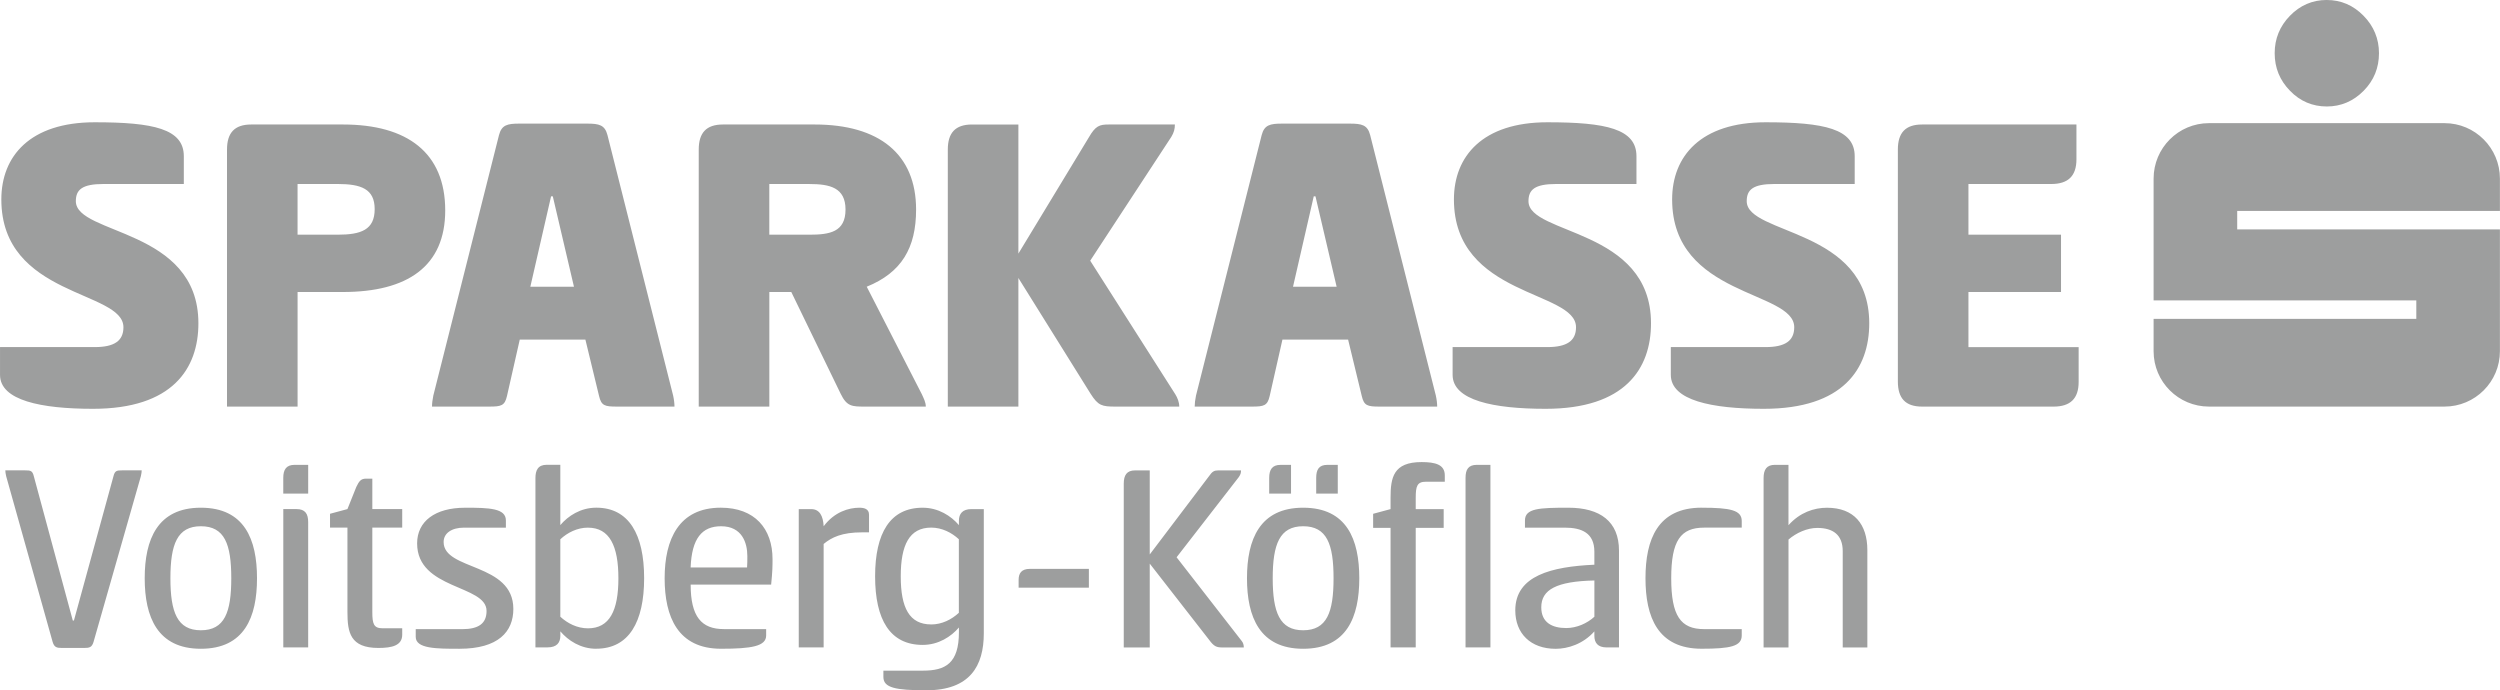 <?xml version="1.0" encoding="UTF-8"?>
<!DOCTYPE svg PUBLIC "-//W3C//DTD SVG 1.1//EN" "http://www.w3.org/Graphics/SVG/1.1/DTD/svg11.dtd">
<!-- Creator: CorelDRAW 2021 (64-Bit) -->
<svg xmlns="http://www.w3.org/2000/svg" xml:space="preserve" width="40mm" height="11.044mm" version="1.1" style="shape-rendering:geometricPrecision; text-rendering:geometricPrecision; image-rendering:optimizeQuality; fill-rule:evenodd; clip-rule:evenodd"
viewBox="0 0 878.14 242.46"
 xmlns:xlink="http://www.w3.org/1999/xlink"
 xmlns:xodm="http://www.corel.com/coreldraw/odm/2003">
 <defs>
  <style type="text/css">
   <![CDATA[
    .fil0 {fill:#9D9E9E;fill-rule:nonzero}
   ]]>
  </style>
 </defs>
 <g id="Ebene_x0020_1">
  <g>
   <path class="fil0" d="M817.32 0c4.94,0 9.28,1.84 12.88,5.52 3.61,3.65 5.44,8.12 5.44,13.15 0,5.17 -1.79,9.57 -5.39,13.22 -3.61,3.67 -7.98,5.51 -12.93,5.51 -5.04,0 -9.39,-1.84 -12.93,-5.51 -3.59,-3.66 -5.39,-8.05 -5.39,-13.22 0,-5.04 1.79,-9.46 5.34,-13.11 3.58,-3.69 7.93,-5.57 12.97,-5.57l0 0zm-784.03 42.95c20.59,0 31.27,2.32 31.27,11.92l0 9.76 -28.18 0c-7.58,0 -9.75,2.02 -9.75,6.04 0,11.92 43.05,9.44 43.05,42.89 0,15.95 -9.13,30.04 -37.01,30.04 -18.27,0 -32.67,-2.95 -32.67,-11.92l0 -9.76 33.29 0c6.81,0 10.06,-2.17 10.06,-6.97 0,-13.01 -42.89,-10.53 -42.89,-44.9 0,-15.18 10.06,-27.1 32.82,-27.1l0 0zm510.25 0c20.6,0 31.27,2.32 31.27,11.92l0 9.76 -28.18 0c-7.58,0 -9.76,2.02 -9.76,6.04 0,11.92 43.04,9.44 43.04,42.89 0,15.95 -9.13,30.04 -37,30.04 -18.27,0 -32.67,-2.95 -32.67,-11.92l0 -9.76 33.29 0c6.81,0 10.06,-2.17 10.06,-6.97 0,-13.01 -42.89,-10.53 -42.89,-44.9 0,-15.18 10.08,-27.1 32.84,-27.1l0 0zm76.65 0c20.6,0 31.28,2.32 31.28,11.92l0 9.76 -28.18 0c-7.59,0 -9.76,2.02 -9.76,6.04 0,11.92 43.04,9.44 43.04,42.89 0,15.95 -9.14,30.04 -37.01,30.04 -18.27,0 -32.67,-2.95 -32.67,-11.92l0 -9.76 33.29 0c6.81,0 10.06,-2.17 10.06,-6.97 0,-13.01 -42.89,-10.53 -42.89,-44.9 0,-15.18 10.06,-27.1 32.83,-27.1l0 0zm-586.9 0c20.59,0 31.27,2.32 31.27,11.92l0 9.76 -28.18 0c-7.58,0 -9.75,2.02 -9.75,6.04 0,11.92 43.05,9.44 43.05,42.89 0,15.95 -9.13,30.04 -37.01,30.04 -18.27,0 -32.67,-2.95 -32.67,-11.92l0 -9.76 33.29 0c6.81,0 10.06,-2.17 10.06,-6.97 0,-13.01 -42.89,-10.53 -42.89,-44.9 0,-15.18 10.06,-27.1 32.82,-27.1l0 0zm510.26 0c20.6,0 31.27,2.32 31.27,11.92l0 9.76 -28.18 0c-7.58,0 -9.75,2.02 -9.75,6.04 0,11.92 43.04,9.44 43.04,42.89 0,15.95 -9.13,30.04 -37,30.04 -18.27,0 -32.67,-2.95 -32.67,-11.92l0 -9.76 33.29 0c6.81,0 10.06,-2.17 10.06,-6.97 0,-13.01 -42.89,-10.53 -42.89,-44.9 0,-15.18 10.07,-27.1 32.83,-27.1l0 0zm76.65 0c20.6,0 31.28,2.32 31.28,11.92l0 9.76 -28.18 0c-7.58,0 -9.75,2.02 -9.75,6.04 0,11.92 43.04,9.44 43.04,42.89 0,15.95 -9.14,30.04 -37.02,30.04 -18.27,0 -32.66,-2.95 -32.66,-11.92l0 -9.76 33.28 0c6.81,0 10.07,-2.17 10.07,-6.97 0,-13.01 -42.89,-10.53 -42.89,-44.9 0.01,-15.18 10.07,-27.1 32.83,-27.1l0 0zm-569.38 160.17c0,-13.61 4.47,-24.78 19.72,-24.78 15.35,0 19.73,11.17 19.73,24.78 0,13.6 -4.38,24.77 -19.73,24.77 -15.25,0 -19.72,-11.17 -19.72,-24.77l0 0zm30.41 0c0,-11.96 -2.33,-18.27 -10.69,-18.27 -8.26,0 -10.69,6.31 -10.69,18.27 0,11.95 2.43,18.27 10.69,18.27 8.36,0 10.69,-6.32 10.69,-18.27l0 0zm82.08 -24.78c8.55,0 14.38,0.19 14.38,4.47l0 2.53 -14.68 0c-4.37,0 -7.19,1.95 -7.19,5.05 0,10.11 24.49,7.19 24.49,23.51 0,7.97 -5.25,13.99 -18.94,13.99 -7.97,0 -15.35,0 -15.35,-4.17l0 -2.72 16.32 0c5.84,0 8.56,-2.04 8.56,-6.41 0,-9.23 -24.39,-7.39 -24.39,-23.71 0,-7.77 6.32,-12.53 16.81,-12.53l0 0zm46.14 49.55c-5.54,0 -9.91,-2.91 -12.63,-6.12l0 1.55c0,2.43 -1.26,4.08 -4.47,4.08l-4.28 0 0 -59.47c0,-2.72 0.88,-4.67 3.98,-4.67l4.76 0 0 21.19c2.72,-3.21 7.09,-6.12 12.63,-6.12 11.47,0 16.81,9.42 16.81,24.77 0,15.35 -5.34,24.77 -16.81,24.77l0 0zm-2.92 -42.55c-3.79,0 -7.19,1.75 -9.72,4.09l0 27.2c2.53,2.34 5.93,4.08 9.72,4.08 7.58,0 10.68,-6.22 10.68,-17.58 0,-11.37 -3.1,-17.78 -10.68,-17.78l0 0zm120.55 34.01c3.79,0 7.19,-1.75 9.72,-4.09l0 -25.84c-2.53,-2.34 -5.93,-4.09 -9.72,-4.09 -7.68,0 -10.69,6.12 -10.69,17.1 0,11.08 3.01,16.91 10.69,16.91l0 0zm110.93 -16.23c0,-13.61 4.47,-24.78 19.73,-24.78 15.35,0 19.72,11.17 19.72,24.78 0,13.6 -4.37,24.77 -19.72,24.77 -15.26,0 -19.73,-11.17 -19.73,-24.77l0 0zm30.41 0c0,-11.96 -2.33,-18.27 -10.68,-18.27 -8.26,0 -10.69,6.31 -10.69,18.27 0,11.95 2.43,18.27 10.69,18.27 8.35,0 10.68,-6.32 10.68,-18.27l0 0zm129.3 -24.78c10.11,0 14.08,0.87 14.08,4.66l0 2.34 -13.21 0c-8.26,0 -11.56,4.56 -11.56,17.78 0,13.21 3.3,17.87 11.56,17.87l13.21 0 0 2.23c0,3.79 -3.98,4.66 -14.08,4.66 -15.45,0 -19.73,-11.17 -19.73,-24.77 0,-13.61 4.28,-24.78 19.73,-24.78l0 0zm280.4 -104.25l0 -11.35c0,-10.74 -8.71,-19.48 -19.46,-19.48l-82.73 0c-10.76,0 -19.46,8.74 -19.46,19.48l0 42.78 92.28 0 0 6.49 -92.28 0 0 11.36c0,10.75 8.71,19.45 19.46,19.45l82.73 0c10.75,0 19.46,-8.71 19.46,-19.45l0 -42.78 -92.28 0 0 -6.49 92.28 -0zm-798.39 -21.54c0,-5.88 2.63,-8.82 8.52,-8.82l32.21 -0c22.6,0 35.92,9.91 35.92,30.19 0,19.67 -13.31,28.65 -35.92,28.65l-15.94 0 0 40.25 -24.78 0 0 -90.27zm24.78 12.08l0 17.81 14.08 0c8.21,0 13.01,-1.7 13.01,-8.98 0,-7.12 -4.8,-8.83 -13.01,-8.83l-14.08 0zm101.73 -21.21c4.18,0 6.2,0.47 7.12,4.03l23.07 91.5c0.31,1.4 0.47,2.79 0.47,3.87l-20.28 0c-4.18,0 -5.41,-0.31 -6.2,-3.71l-4.8 -19.82 -23.07 0 -4.49 19.82c-0.78,3.4 -2.02,3.71 -6.2,3.71l-20.12 0c0,-1.08 0.15,-2.32 0.46,-3.87l23.07 -91.5c0.93,-3.56 2.94,-4.03 7.12,-4.03l23.84 0zm-19.97 57.29l15.33 0 -7.43 -31.74 -0.62 0 -7.28 31.74zm59.16 -48.16c0,-5.88 2.63,-8.82 8.52,-8.82l32.21 -0c22.6,0 35.61,10.37 35.61,29.88 0,13.48 -5.11,22.14 -17.34,27.1l19.36 37.78c0.62,1.39 1.39,2.79 1.39,4.33l-21.37 -0c-4.49,0 -6.35,0 -8.52,-4.49l-17.35 -35.76 -7.73 0 0 40.25 -24.78 0 0 -90.27zm24.78 12.08l0 17.81 14.09 0c7.12,0 12.69,-0.93 12.69,-8.83 0,-7.75 -5.57,-8.98 -12.69,-8.98l-14.09 0zm87.49 24.47l24.78 -40.88c2.32,-4.02 3.71,-4.49 6.96,-4.49l23.23 0c0,1.55 -0.31,2.79 -1.24,4.33l-28.49 43.51 29.88 46.92c0.77,1.24 1.39,2.79 1.39,4.33l-22.45 0c-4.64,0 -6.03,-0.31 -8.67,-4.49l-25.4 -40.72 0 45.21 -24.77 0 0 -90.27c0,-5.88 2.63,-8.82 8.52,-8.82l16.25 0 0 45.37zm116.45 -45.68c4.18,0 6.2,0.47 7.12,4.03l23.07 91.5c0.31,1.4 0.47,2.79 0.47,3.87l-20.29 0c-4.17,0 -5.41,-0.31 -6.19,-3.71l-4.8 -19.82 -23.07 0 -4.48 19.82c-0.78,3.4 -2.02,3.71 -6.2,3.71l-20.13 0c0,-1.08 0.15,-2.32 0.46,-3.87l23.06 -91.5c0.93,-3.56 2.95,-4.03 7.13,-4.03l23.84 0zm-19.98 57.29l15.33 0 -7.43 -31.74 -0.62 0 -7.28 31.74zm212.47 -48.16c0,-5.88 2.63,-8.82 8.52,-8.82l54.18 -0 0 12.23c0,5.88 -2.94,8.67 -8.82,8.67l-29.11 0 0 17.81 32.51 0 0 20.13 -32.51 -0 0 19.36 38.71 0 0 12.22c0,5.89 -2.95,8.67 -8.83,8.67l-46.13 0c-5.89,0 -8.52,-2.94 -8.52,-8.83l0 -81.44 -0.01 0zm-586.91 0c0,-5.88 2.63,-8.82 8.52,-8.82l32.2 -0c22.6,0 35.92,9.91 35.92,30.19 0,19.67 -13.31,28.65 -35.92,28.65l-15.94 0 0 40.25 -24.78 0 0 -90.27zm24.78 12.08l0 17.81 14.09 0c8.2,0 13,-1.7 13,-8.98 0,-7.12 -4.8,-8.83 -13,-8.83l-14.09 0zm101.74 -21.21c4.18,0 6.2,0.47 7.12,4.03l23.07 91.5c0.31,1.4 0.47,2.79 0.47,3.87l-20.29 0c-4.17,0 -5.41,-0.31 -6.19,-3.71l-4.8 -19.82 -23.07 0 -4.49 19.82c-0.78,3.4 -2.02,3.71 -6.2,3.71l-20.13 0c0,-1.08 0.15,-2.32 0.47,-3.87l23.06 -91.5c0.93,-3.56 2.95,-4.03 7.13,-4.03l23.84 0zm-19.97 57.29l15.33 0 -7.43 -31.74 -0.62 0 -7.28 31.74zm59.16 -48.16c0,-5.88 2.63,-8.82 8.52,-8.82l32.21 -0c22.6,0 35.61,10.37 35.61,29.88 0,13.48 -5.11,22.15 -17.34,27.1l19.36 37.78c0.62,1.39 1.39,2.79 1.39,4.33l-21.37 0c-4.49,0 -6.35,0 -8.52,-4.49l-17.34 -35.76 -7.73 0 0 40.25 -24.78 0 0 -90.27zm24.78 12.08l0 17.81 14.09 0c7.12,0 12.69,-0.93 12.69,-8.83 0,-7.74 -5.57,-8.97 -12.69,-8.97l-14.09 0zm87.49 24.47l24.78 -40.88c2.32,-4.02 3.71,-4.49 6.96,-4.49l23.23 0c0,1.55 -0.31,2.79 -1.24,4.33l-28.5 43.51 29.89 46.92c0.77,1.24 1.39,2.79 1.39,4.33l-22.45 0c-4.64,0 -6.03,-0.31 -8.66,-4.49l-25.4 -40.72 0 45.21 -24.77 0 0 -90.27c0,-5.88 2.63,-8.82 8.52,-8.82l16.25 0 0 45.37zm116.45 -45.68c4.18,0 6.2,0.47 7.12,4.03l23.07 91.5c0.31,1.4 0.47,2.79 0.47,3.87l-20.29 0c-4.17,0 -5.41,-0.31 -6.19,-3.71l-4.8 -19.82 -23.08 0 -4.49 19.82c-0.77,3.4 -2.02,3.71 -6.2,3.71l-20.13 0c0,-1.08 0.15,-2.32 0.46,-3.87l23.07 -91.5c0.93,-3.56 2.94,-4.03 7.12,-4.03l23.85 0zm-19.98 57.29l15.33 0 -7.43 -31.74 -0.62 0 -7.28 31.74zm212.48 -48.16c0,-5.88 2.63,-8.82 8.52,-8.82l54.19 -0 0 12.23c0,5.88 -2.94,8.67 -8.83,8.67l-29.11 0 0 17.81 32.52 0 0 20.13 -32.52 -0 0 19.36 38.71 0 0 12.22c0,5.89 -2.94,8.67 -8.82,8.67l-46.14 0c-5.89,0 -8.52,-2.94 -8.52,-8.83l0 -81.44 -0 0zm-641.1 165.43l0.39 0 13.9 -50.72c0.49,-1.94 1.17,-2.04 3.01,-2.04l6.9 0c0,0.49 -0.09,1.17 -0.29,2.04l-16.62 58.2c-0.58,1.95 -1.46,2.14 -3.31,2.14l-7.77 0c-1.84,0 -2.72,-0.2 -3.3,-2.14l-16.32 -58.2c-0.2,-0.87 -0.29,-1.55 -0.29,-2.04l6.99 0c1.85,0 2.53,0.1 3.01,2.04l13.7 50.72zm82.67 -44.6l-8.74 0 0 -5.53c0,-2.92 1.07,-4.57 3.99,-4.57l4.76 0 0 10.11zm-8.74 5.44l4.67 0c3.01,0 4.08,1.65 4.08,4.56l0 44.02 -8.74 0 0 -48.58zm31.28 0l10.5 0 0 6.51 -10.5 0 0 29.63c0,4.18 0.49,5.73 3.6,5.73l6.9 0 0 2.24c0,3.79 -3.5,4.67 -8.36,4.67 -9.91,0 -10.88,-5.45 -10.88,-12.64l0 -29.63 -6.12 -0 0 -4.86 6.12 -1.65 3.11 -7.77c0.97,-2.05 1.65,-2.92 3.4,-2.92l2.23 0 0 10.69zm138.34 42.17l0 2.23c0,3.79 -5.15,4.66 -15.84,4.66 -15.16,0 -19.82,-11.17 -19.82,-24.77 0,-13.61 4.95,-24.78 19.73,-24.78 11.94,0 18.17,7.38 18.17,18.07 0,2.24 0,4.27 -0.49,8.94l-28.27 0c0,11.27 3.79,15.64 11.66,15.64l14.86 0zm-6.71 -21.66c0.1,-0.88 0.1,-2.82 0.1,-3.99 0,-4.66 -1.84,-10.49 -9.23,-10.49 -6.71,0 -10.3,4.27 -10.69,14.48l19.82 0zm18.16 28.08l0 -48.58 4.37 0c2.92,0 4.18,2.33 4.38,6.02 3.79,-5.06 8.84,-6.51 12.53,-6.51 1.65,0 3.4,0.38 3.4,2.43l0 6.22 -2.43 0c-7.1,0 -10.69,1.75 -13.51,4.08l0 36.34 -8.75 -0zm65 -4.95c0,11.46 -4.86,20.01 -20.21,20.01 -10.79,0 -15.06,-0.88 -15.06,-4.67l0 -2.23 13.9 0c7.87,0 12.63,-2.53 12.63,-13.51l0 -1.65c-2.72,3.2 -7.19,6.12 -12.73,6.12 -11.46,0 -16.71,-8.84 -16.71,-24.09 0,-15.16 5.25,-24.1 16.71,-24.1 5.54,0 10.01,2.91 12.73,6.12l0 -1.55c0,-2.43 1.26,-4.08 4.37,-4.08l4.37 0 0 43.63zm36.91 -16.03l-24.68 0 0 -2.72c0,-2.33 0.98,-3.89 3.98,-3.89l20.7 0 0 6.61zm21.37 -11.66l20.89 -27.59c1.07,-1.55 1.75,-1.95 3.21,-1.95l7.97 0c0,0.77 -0.09,1.36 -0.77,2.34l-21.86 28.18 22.83 29.35c0.59,0.67 0.78,1.55 0.78,2.33l-7.48 0c-2.14,0 -3.01,-0.39 -4.67,-2.63l-20.89 -26.82 0 29.44 -9.13 0 0 -57.52c0,-3.01 1.07,-4.67 3.99,-4.67l5.14 0 0 29.54zm49.64 -21.38l-7.67 0 0 -5.53c0,-2.92 1.07,-4.57 3.98,-4.57l3.69 0 0 10.11zm16.42 0l-7.58 0 0 -5.53c0,-2.92 0.97,-4.57 3.89,-4.57l3.69 0 0 10.11zm18.54 1.46c0,-7.1 0.97,-12.54 10.89,-12.54 4.86,0 8.16,0.88 8.16,4.67l0 2.23 -6.61 -0c-3.11,0 -3.6,1.55 -3.6,5.64l0 3.98 9.82 -0 0 6.6 -9.82 0 0 41.98 -8.84 0 0 -41.98 -6.12 0 0 -4.95 6.12 -1.65 0 -3.98zm35.08 52.56l-8.74 0 0 -59.56c0,-2.92 0.97,-4.57 3.99,-4.57l4.75 0 0 64.13 0.01 0zm40.79 0c-3.1,0 -4.28,-1.66 -4.28,-4.08l0 -1.55c-3.98,4.47 -9.33,6.12 -13.59,6.12 -8.76,0 -14.19,-5.34 -14.19,-13.51 0,-12.24 12.82,-15.35 27.78,-16.03l0 -4.56c0,-6.61 -4.47,-8.46 -10.39,-8.46l-13.99 0 0 -2.53c0,-4.27 5.06,-4.47 15.25,-4.47 11.17,0 17.78,4.86 17.78,15.06l0 34 -4.37 0zm-4.27 -23.51c-13.31,0.29 -18.66,3.21 -18.66,9.42 0,5.35 3.8,7.29 8.75,7.29 3.69,0 7.39,-1.65 9.91,-3.98l0 -12.73zm68.19 -19.43c3.98,-4.47 8.95,-6.12 13.51,-6.12 9.52,0 14.18,5.82 14.18,14.87l0 34.2 -8.65 -0 0 -33.81c0,-5.73 -3.4,-8.17 -8.94,-8.17 -3.6,0 -7.39,1.75 -10.11,4.08l0 37.9 -8.75 0 0 -59.47c0,-3.01 1.07,-4.67 3.99,-4.67l4.75 0 0 21.19 0 0z"/>
  </g>
 </g>
</svg>

